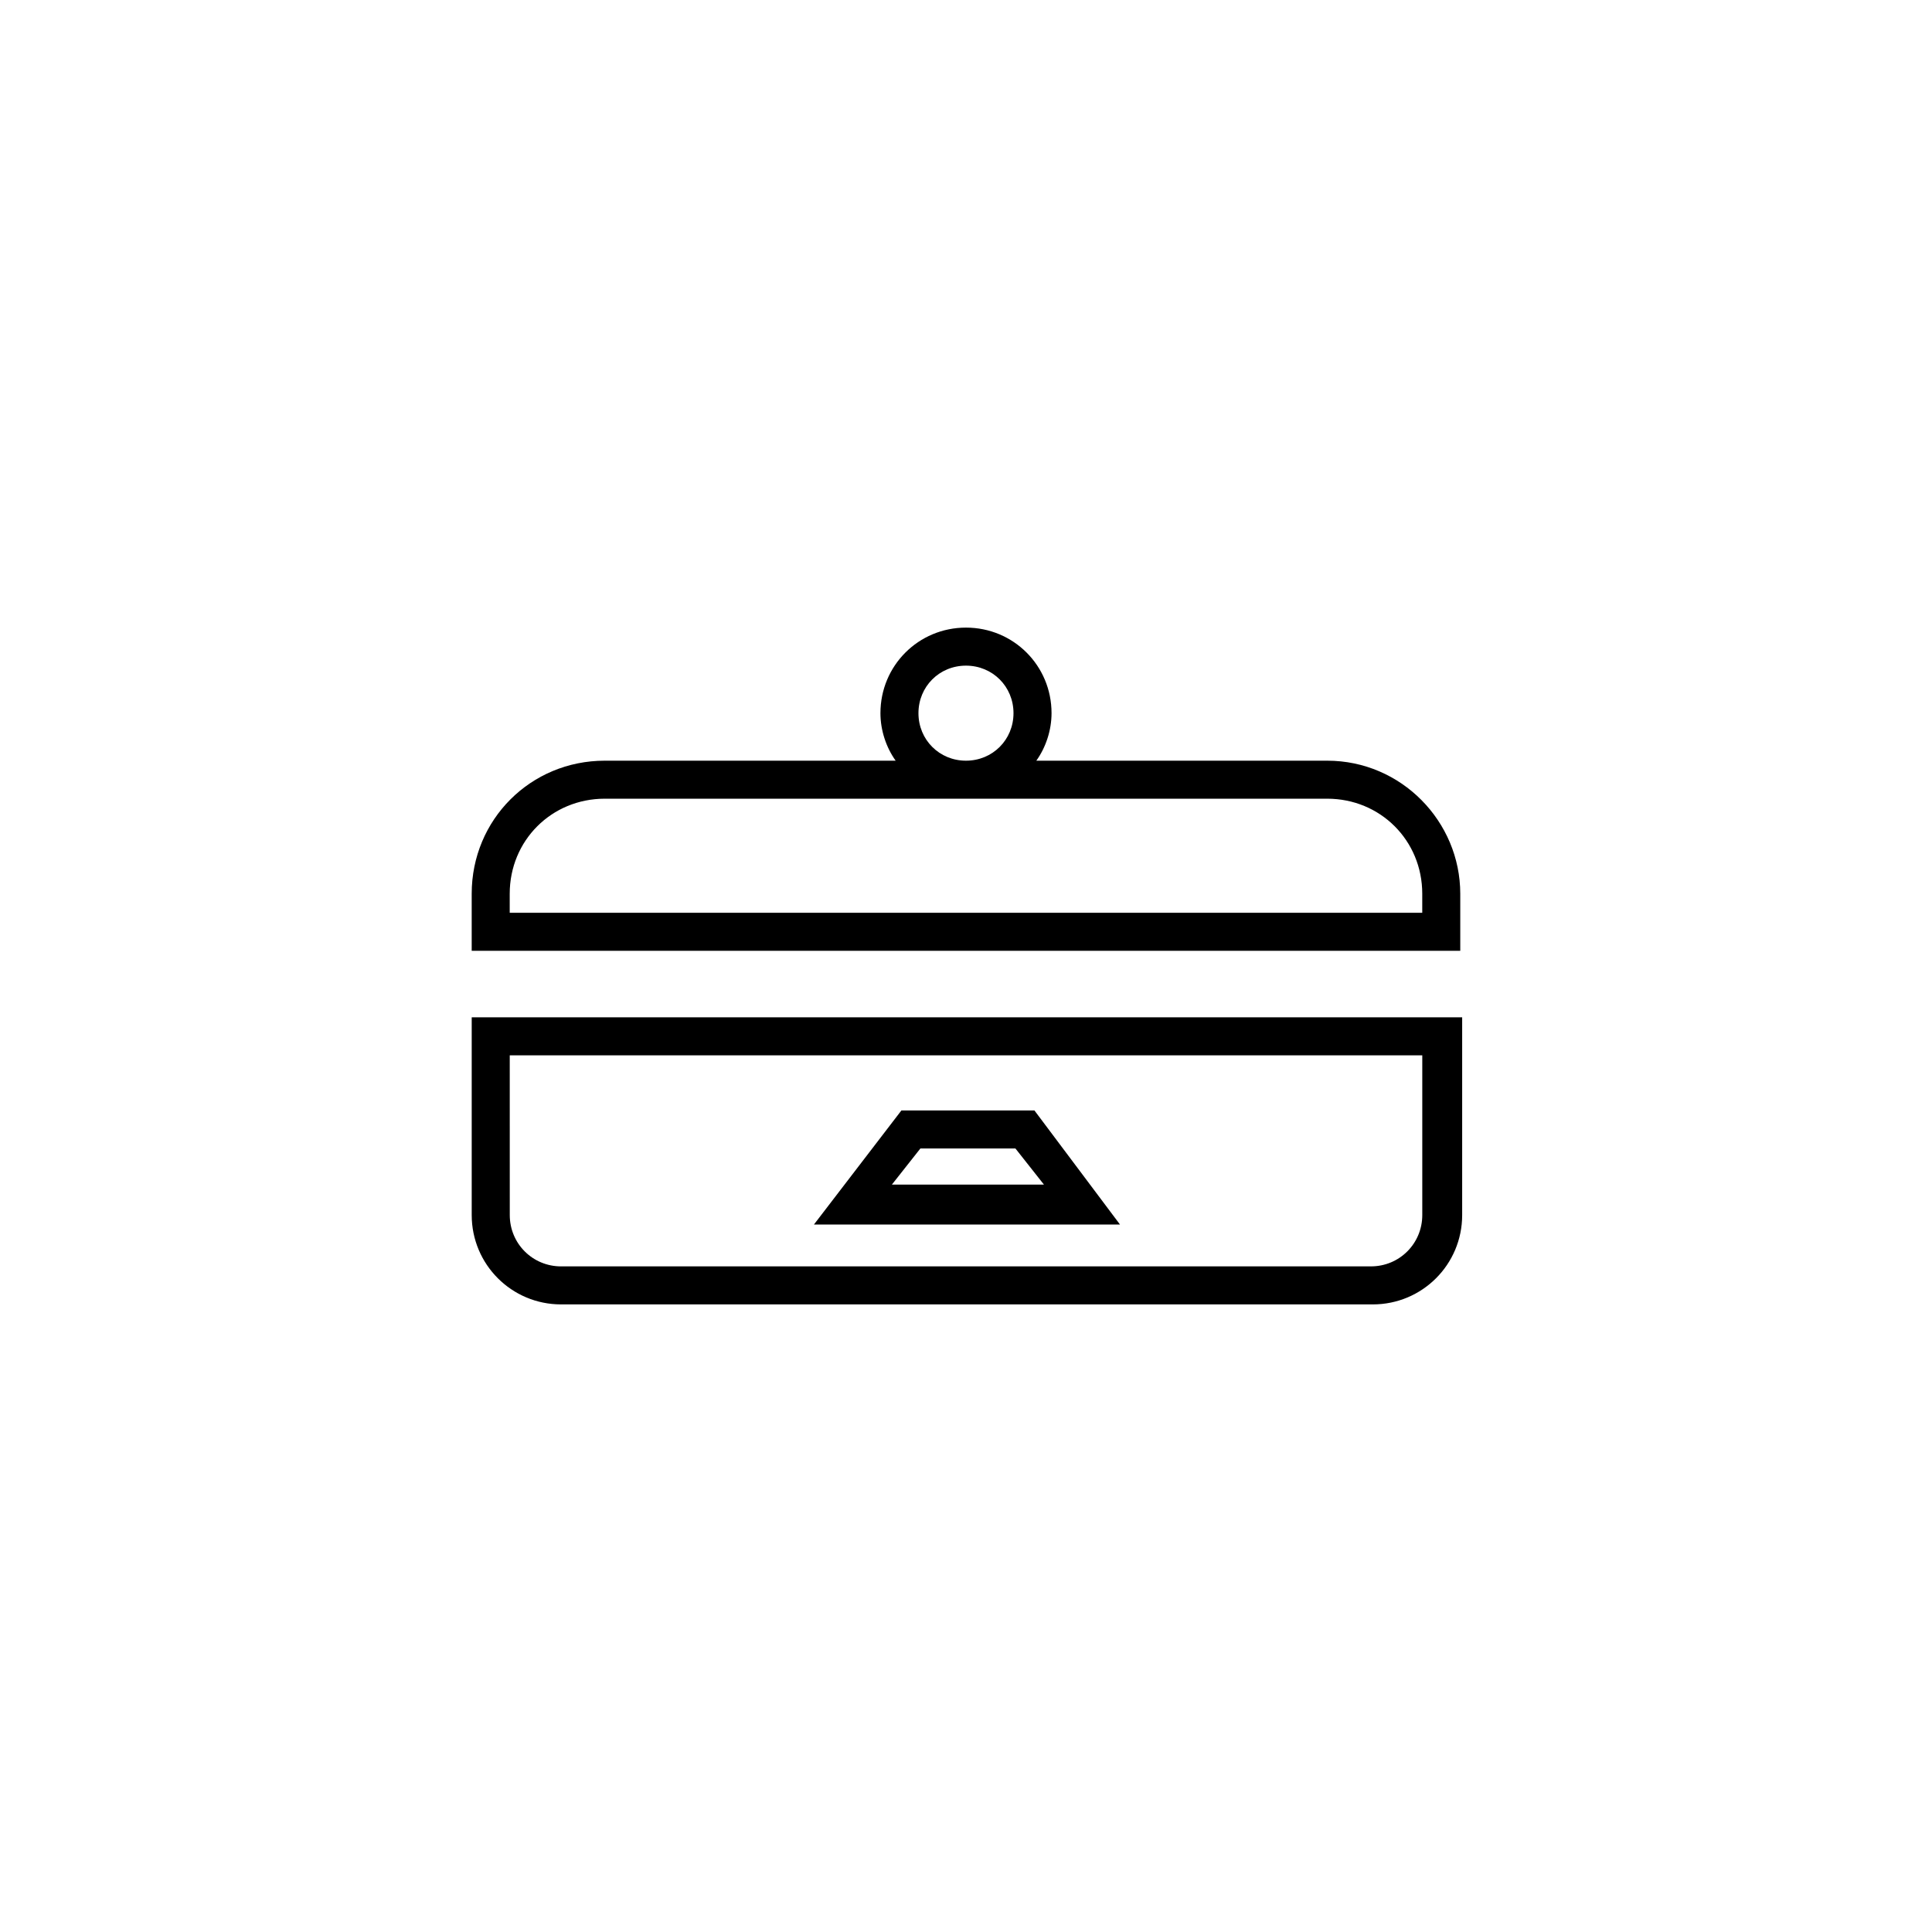 <?xml version="1.0" encoding="UTF-8"?>
<!-- Uploaded to: ICON Repo, www.svgrepo.com, Generator: ICON Repo Mixer Tools -->
<svg fill="#000000" width="800px" height="800px" version="1.1" viewBox="144 144 512 512" xmlns="http://www.w3.org/2000/svg">
 <g>
  <path d="m269.01 466c0 13.098 10.578 23.68 23.68 23.68h215.12c13.098 0 23.68-10.578 23.68-23.68v-52.395h-262.48zm10.078-42.32h241.83v42.32c0 7.559-6.047 13.602-13.602 13.602l-214.62 0.004c-7.559 0-13.602-6.047-13.602-13.602z"/>
  <path d="m418.14 438.29h-35.266l-23.176 30.227h81.113zm-30.23 10.074h25.191l7.559 9.574h-40.305z"/>
  <path d="m495.72 345.59h-77.082c2.519-3.527 4.031-8.062 4.031-12.594 0-12.594-10.078-22.672-22.672-22.672s-22.672 10.078-22.672 22.672c0 4.535 1.512 9.07 4.031 12.594h-77.086c-19.648 0-35.266 15.617-35.266 35.266v15.113h261.98v-15.113c0-19.141-15.617-35.266-35.266-35.266zm-108.32-12.594c0-7.055 5.543-12.594 12.594-12.594 7.055 0 12.594 5.543 12.594 12.594 0 7.055-5.543 12.594-12.594 12.594-7.051 0-12.594-5.539-12.594-12.594zm133.51 52.898h-241.83v-5.039c0-14.105 11.082-25.191 25.191-25.191h191.45c14.105 0 25.191 11.082 25.191 25.191z"/>
 </g>
</svg>